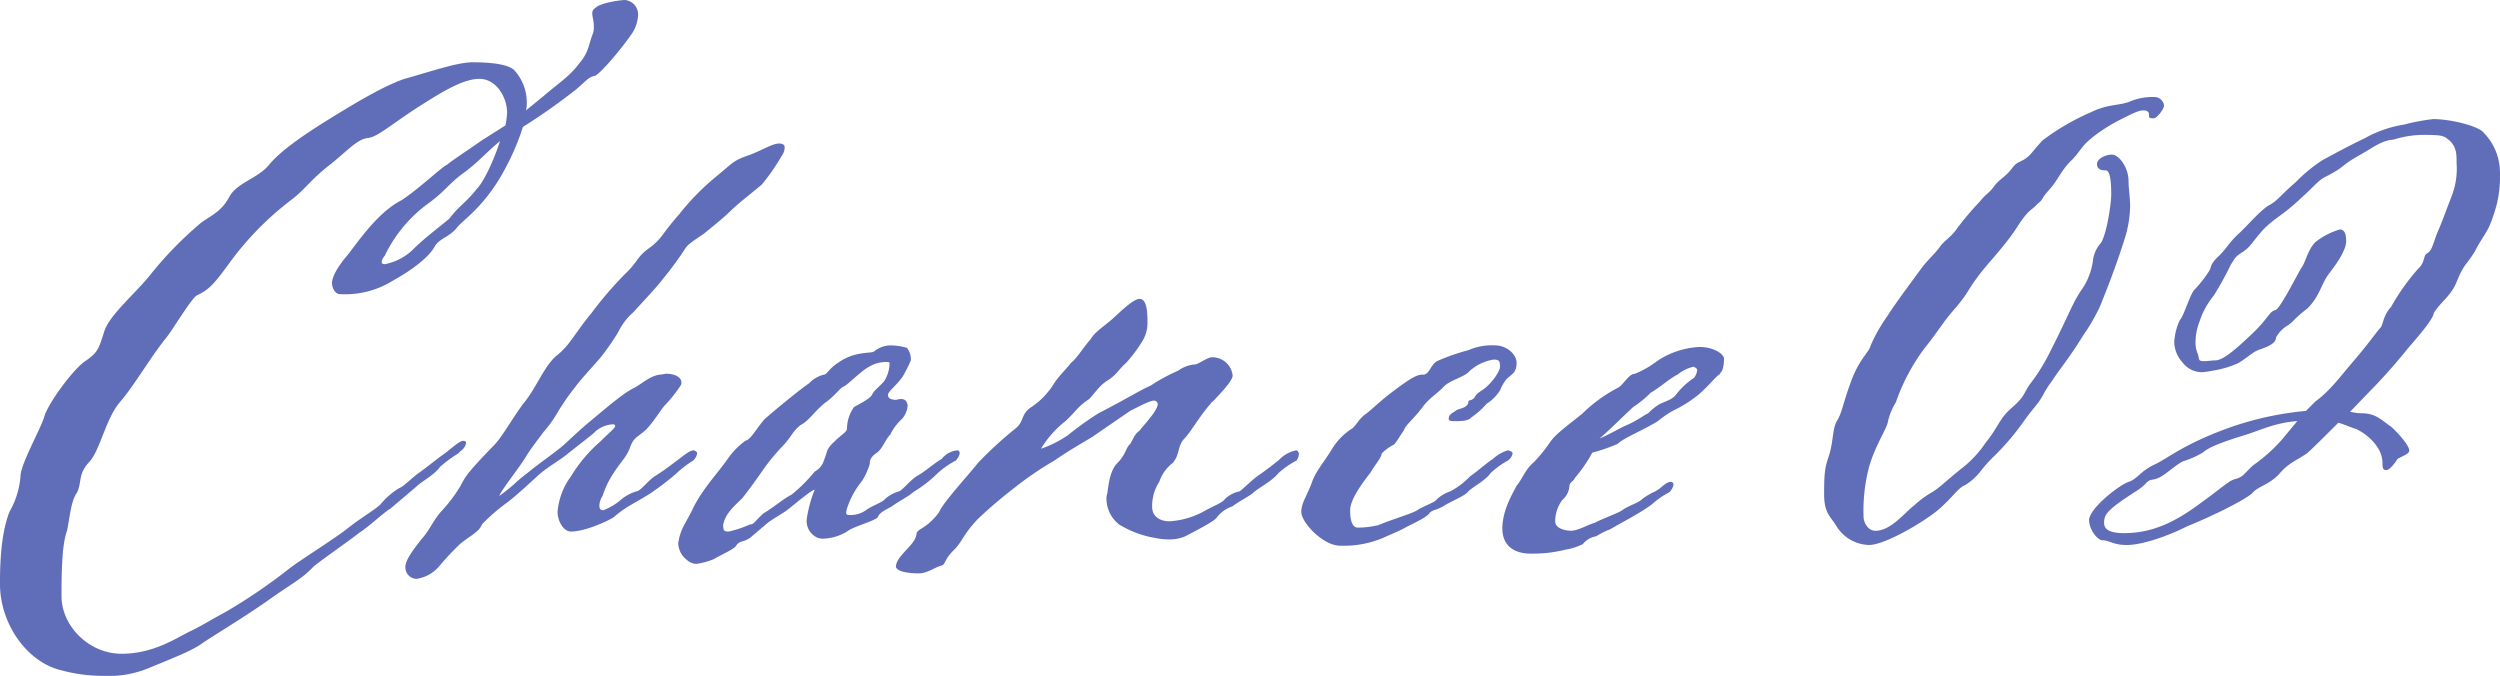<svg xmlns="http://www.w3.org/2000/svg" width="374.061" height="101.126" viewBox="0 0 374.061 101.126">
  <path id="パス_142" data-name="パス 142" d="M-91.155-78.942c-.354,0-3.54.354-4.366,1.18a.891.891,0,0,0-.472.826c0,.472.236,1.18.236,2.006a2.932,2.932,0,0,1-.118.944c-.708,1.77-.59,2.832-2.124,4.6-1.416,1.888-2.832,2.714-5.31,4.838l-2.6,2.124a4.427,4.427,0,0,0,.118-1.18,7.121,7.121,0,0,0-1.77-4.72c-.826-1.062-3.894-1.3-6.372-1.3-2.36,0-7.08,1.652-10.148,2.478-2.832.944-6.844,3.3-10.5,5.546s-7.67,4.838-9.676,7.2c-1.77,2.242-4.956,2.714-6.136,5.074-1.3,2.36-3.186,2.832-4.484,4.012a55.081,55.081,0,0,0-7.2,7.434c-2.242,2.832-6.254,6.136-6.962,8.614-.826,2.6-.944,3.068-2.832,4.366s-5.664,6.49-6.136,8.378c-.59,1.888-3.54,7.08-3.54,8.85A12.5,12.5,0,0,1-183.2-2.36c-.708,1.888-1.416,4.72-1.416,10.738,0,6.136,4.13,11.8,9.2,12.98a24.241,24.241,0,0,0,6.372.826A15.578,15.578,0,0,0-162.309,21c3.422-1.416,6.49-2.6,7.906-3.658,1.534-1.062,5.9-3.658,9.794-6.372,3.776-2.714,5.074-3.186,6.962-5.192,2.124-1.652,5.074-3.658,6.726-4.956,1.652-1.062,3.54-2.95,4.72-3.658l3.894-3.3c.826-.826,2.6-1.652,3.54-2.95a19.1,19.1,0,0,1,2.714-2.006l.354-.354a1.911,1.911,0,0,0,.826-1.18c0-.236-.118-.354-.472-.354-.472,0-1.652,1.062-2.714,1.888-1.062.708-2.6,2.006-3.776,2.832S-124.2-6.136-124.9-5.9a11.268,11.268,0,0,0-2.832,2.478c-1.062.944-2.6,1.77-4.72,3.422-2.242,1.77-6.49,4.366-8.732,6.018a83.31,83.31,0,0,1-9.676,6.608c-2.006,1.062-3.658,2.124-5.428,2.95-2.124,1.062-5.428,3.3-10.148,3.3-4.838,0-8.968-4.13-8.968-8.614,0-2.714,0-7.67.826-9.794.472-2.36.59-4.484,1.534-5.782.708-1.652.118-2.714,1.77-4.484s2.478-6.49,4.6-8.968c2.242-2.6,4.484-6.608,6.962-9.676.826-.944,4.012-6.372,4.72-6.372,1.534-.826,2.124-1.18,4.838-4.956a45.773,45.773,0,0,1,9.2-9.322c2.006-1.534,2.832-2.95,5.546-5.074s4.248-4.012,5.9-4.13c1.534-.236,3.54-2.124,7.788-4.838,3.186-2.006,6.372-4.012,8.85-4.012s4.13,2.714,4.13,5.074a13.626,13.626,0,0,1-.236,1.888l-3.54,2.242c-2.006,1.416-5.074,3.422-5.192,3.658-.59.118-4.13,3.54-6.844,5.31-2.714,1.416-4.956,4.012-7.906,8.024-1.77,2.006-2.478,3.54-2.478,4.366,0,.708.472,1.652,1.18,1.652a13.459,13.459,0,0,0,7.906-2.006c3.422-1.888,5.546-3.776,6.254-5.074s2.242-1.416,3.422-2.95c.826-1.062,4.248-3.186,7.2-8.85a34.833,34.833,0,0,0,2.6-6.136,91.022,91.022,0,0,0,8.024-5.664c1.77-1.534,1.77-1.77,2.832-2.006.826-.472,3.54-3.54,5.428-6.254a5.373,5.373,0,0,0,.944-2.714A2.161,2.161,0,0,0-91.155-78.942Zm-22.066,28.2c-1.534,2.006-2.832,2.714-4.13,4.484-1.652,1.416-3.658,2.832-5.664,4.838a8.367,8.367,0,0,1-4.012,2.006c-.354,0-.472-.118-.472-.354s.118-.472.472-.944a20.88,20.88,0,0,1,6.018-7.434c3.3-2.36,3.3-3.186,6.136-5.192,2.124-1.652,3.186-2.95,5.074-4.484C-110.743-54.87-112.277-51.684-113.221-50.74ZM-94.341-2.6c-.354,0-.59-.118-.59-.708a2.775,2.775,0,0,1,.472-1.416A14.108,14.108,0,0,1-92.571-8.5c.826-1.3,1.77-2.124,2.242-3.54.59-1.534,1.062-1.416,2.36-2.6,1.18-1.18,2.242-3.068,2.95-3.776a21.235,21.235,0,0,0,2.242-2.832.709.709,0,0,0,.118-.472c0-.826-1.062-1.3-2.242-1.3-.236,0-.59.118-.826.118-1.534.118-2.714,1.3-4.012,2.006-1.534.708-4.248,3.068-6.254,4.72s-3.3,2.95-4.366,3.894c-.944.826-2.95,2.242-4.484,3.422-1.3,1.062-2.124,1.652-2.714,2.242a25.88,25.88,0,0,1-2.36,1.888c.354-.944,3.186-4.484,4.012-5.9.708-1.18,2.006-2.832,2.6-3.658a17.512,17.512,0,0,0,2.124-2.95,35.14,35.14,0,0,1,2.714-3.894c.472-.708,2.832-3.3,3.658-4.248A37.062,37.062,0,0,0-92.1-29.264a9.287,9.287,0,0,1,2.242-2.95c1.062-1.18,3.54-3.776,4.6-5.192a48.622,48.622,0,0,0,3.186-4.366c.472-.708,1.3-1.18,2.832-2.242,1.3-1.062,2.95-2.36,4.366-3.776,1.3-1.18,3.3-2.714,4.248-3.54a30.692,30.692,0,0,0,2.95-4.248,2.2,2.2,0,0,0,.472-1.3c0-.354-.236-.59-.826-.59-1.062,0-2.6,1.062-4.6,1.77-2.36.826-2.242,1.062-4.838,3.186a36.279,36.279,0,0,0-5.546,5.664c-2.714,3.068-2.478,3.54-4.366,4.956-2.006,1.416-1.77,2.124-3.658,3.894a55.875,55.875,0,0,0-5.074,5.9c-2.36,2.832-3.186,4.72-5.074,6.254-1.888,1.416-3.186,4.956-4.956,7.08-1.652,2.124-3.3,5.192-4.6,6.49-3.776,3.894-4.248,4.6-4.956,6.018a22.567,22.567,0,0,1-2.95,3.894c-1.3,1.534-1.652,2.714-2.832,4.012-1.3,1.652-2.478,3.186-2.478,4.248a1.711,1.711,0,0,0,1.652,1.77A5.418,5.418,0,0,0-119,5.9c1.3-1.534,2.006-2.242,2.95-3.186,1.18-1.18,3.186-2.006,3.54-3.186a27.072,27.072,0,0,1,3.658-3.186c1.416-1.062,3.186-2.714,4.484-3.894,1.3-1.3,3.658-2.6,4.6-3.422,2.832-2.242,4.248-3.3,4.248-3.422a4.468,4.468,0,0,1,2.6-1.062c.236,0,.354.118.354.236,0,.354-.708.826-2.242,2.36A21.744,21.744,0,0,0-99.179-7.67a10.31,10.31,0,0,0-2.006,5.31c0,1.3.826,2.95,2.006,2.95,2.124,0,5.428-1.534,6.372-2.124a15.7,15.7,0,0,1,2.242-1.652c1.18-.708,2.714-1.534,3.54-2.124a39.637,39.637,0,0,0,3.658-2.832,15.354,15.354,0,0,1,2.478-1.888,1.945,1.945,0,0,0,.59-1.062c0-.236-.236-.354-.472-.472-.59,0-1.3.59-2.242,1.3s-2.478,1.888-3.658,2.6c-1.18.826-2.006,2.124-2.714,2.242a6.585,6.585,0,0,0-2.242,1.18A8.772,8.772,0,0,1-94.341-2.6ZM-57.879.59c.826-.708,4.012-1.534,4.6-2.124.236-.708,1.062-1.062,2.124-1.652.944-.708,2.6-1.534,3.186-2.124a19.142,19.142,0,0,0,3.658-2.832A12.705,12.705,0,0,1-41.6-10.03a2.428,2.428,0,0,0,.59-1.062c0-.236-.118-.472-.354-.472a3.439,3.439,0,0,0-2.36,1.3c-1.062.59-2.478,1.888-3.776,2.6-1.18.826-2.006,2.006-2.6,2.242a5.256,5.256,0,0,0-2.124,1.18c-.354.472-2.124,1.062-2.832,1.652a4.106,4.106,0,0,1-2.478.708c-.354,0-.472-.118-.472-.354a3.648,3.648,0,0,1,.236-.944,12.46,12.46,0,0,1,2.124-3.776,9.92,9.92,0,0,0,1.18-2.6c0-.354,0-.944,1.062-1.652.944-.708,1.18-1.888,2.006-2.714a7.714,7.714,0,0,1,1.77-2.36,3.451,3.451,0,0,0,.826-2.006c-.118-.708-.472-.944-.944-.944a1.5,1.5,0,0,0-.708.118c-.826,0-1.3-.236-1.3-.708,0-.59,1.3-1.416,2.242-2.832a21.41,21.41,0,0,0,1.18-2.36,2.682,2.682,0,0,0-.59-1.888,8.87,8.87,0,0,0-2.242-.354,3.877,3.877,0,0,0-2.714.944c-.59.236-2.478,0-4.6,1.18-2.242,1.3-2.242,2.124-2.832,2.242a4.5,4.5,0,0,0-2.242,1.3c-1.062.708-4.6,3.54-6.726,5.428-1.534,1.888-2.006,2.95-2.832,3.186A11.57,11.57,0,0,0-75.579-10.5C-77-8.378-79.237-6.136-80.771-3.186c-1.3,2.714-1.77,2.95-2.242,4.838,0,.236-.118.472-.118.708a3.252,3.252,0,0,0,1.3,2.478,2.177,2.177,0,0,0,1.416.59,10.64,10.64,0,0,0,2.6-.708c1.416-.826,3.186-1.534,3.422-2.124.59-.708.944-.354,2.006-1.062l2.36-2.006c.944-.826,2.6-1.652,3.3-2.242.944-.708,3.54-2.95,4.012-2.95A19.333,19.333,0,0,0-63.9-1.3a2.724,2.724,0,0,0,1.652,2.832,2.3,2.3,0,0,0,.944.118A7.262,7.262,0,0,0-57.879.59Zm0-15.458c0,.59-.826.944-1.77,1.888-1.416,1.3-1.062,1.416-1.652,2.832a2.858,2.858,0,0,1-1.416,1.77,23.064,23.064,0,0,1-3.422,3.422c-1.534.826-2.478,1.77-4.248,2.832C-71.8-.826-71.8-.472-72.393-.472A16.458,16.458,0,0,1-75.579.59c-.708,0-.826-.118-.826-1.062.354-1.416,1.062-2.242,2.832-3.894,1.3-1.652,2.124-2.832,2.95-4.012a30.815,30.815,0,0,1,3.186-3.894c1.416-1.534,1.3-2.006,2.6-3.068,1.416-.708,2.242-2.36,4.13-3.658,1.652-1.416,1.77-1.888,2.36-2.124.708-.354,2.478-2.242,3.776-2.95A4.957,4.957,0,0,1-52.1-24.78c.354,0,.472,0,.59.118a5.219,5.219,0,0,1-.708,2.6c-.354.59-1.652,1.534-1.888,2.124s-1.652,1.3-2.714,1.888A5.628,5.628,0,0,0-57.879-14.868ZM-14.1-34.22c-.944,0-2.832,1.888-4.012,2.95s-2.714,2.006-3.3,3.068c-1.062,1.18-2.124,2.95-2.95,3.54-.59.826-1.77,1.888-2.6,3.186a11.3,11.3,0,0,1-3.3,3.422c-1.652,1.062-1.062,2.124-2.36,3.186a59.082,59.082,0,0,0-5.664,5.192c-1.18,1.534-5.31,6.018-5.782,7.316A8.589,8.589,0,0,1-46.9.236c-.472.354-.59.472-.59.826a2.978,2.978,0,0,1-.472,1.062c-.944,1.3-2.6,2.478-2.6,3.776.236.708,1.888.944,3.422.944,1.3,0,2.478-.944,3.422-1.18.59-.118.354-.944,2.006-2.478,1.18-1.3,1.3-2.242,3.422-4.484a69.049,69.049,0,0,1,5.546-4.72,47.7,47.7,0,0,1,5.9-4.012c2.006-1.416,4.13-2.6,5.664-3.54l5.664-3.894c1.888-.944,2.95-1.534,3.658-1.534.236,0,.472.354.472.472,0,1.062-2.124,3.186-2.714,4.012-.826.59-.944,1.3-1.416,2.006-.59.472-.59,1.416-1.77,2.714-1.18,1.062-1.416,2.95-1.652,4.72a2.008,2.008,0,0,0-.118.826A4.927,4.927,0,0,0-17.169-.472a14.974,14.974,0,0,0,5.31,2.006,10.861,10.861,0,0,0,2.242.236A6,6,0,0,0-7.257,1.3c1.77-.944,4.366-2.242,4.72-2.832A4.84,4.84,0,0,1-.177-3.186c.826-.708,2.6-1.534,3.186-2.124.826-.708,2.714-1.652,3.658-2.832A12.705,12.705,0,0,1,9.381-10.03a1.883,1.883,0,0,0,.354-.944.649.649,0,0,0-.354-.59,4.727,4.727,0,0,0-2.6,1.416c-.708.59-2.242,1.77-3.3,2.478-1.062.826-2.242,2.006-2.6,2.242a4.452,4.452,0,0,0-2.242,1.18c-.236.472-2.006,1.18-2.832,1.652A12.3,12.3,0,0,1-9.617-.944c-1.416,0-2.6-.708-2.6-2.124a6.536,6.536,0,0,1,1.062-3.776A5.968,5.968,0,0,1-9.145-9.676c1.062-1.18.708-2.478,1.652-3.54,1.062-1.062,2.242-3.3,4.012-5.31.118-.236.354-.354.472-.472,1.652-1.77,2.832-3.068,2.832-3.776a3.065,3.065,0,0,0-3.068-2.714c-.708,0-1.888.944-2.478,1.062a4.972,4.972,0,0,0-2.6.944,27.011,27.011,0,0,0-4.13,2.242c-1.416.59-3.658,2.006-7.788,4.13a45.85,45.85,0,0,0-4.6,3.3A16.878,16.878,0,0,1-28.851-11.8a15.162,15.162,0,0,1,3.658-4.13c1.77-1.652,1.77-2.124,3.54-3.3,1.3-1.416,1.534-2.006,2.832-2.832s1.534-1.534,2.714-2.6a20.386,20.386,0,0,0,2.242-2.95,5.3,5.3,0,0,0,.944-3.186C-12.921-32.332-13.039-34.22-14.1-34.22ZM32.981-15.93c1.062,0,2.124,0,2.6-.59a11.9,11.9,0,0,0,2.242-2.006,6.432,6.432,0,0,0,2.006-2.006,6.576,6.576,0,0,1,.944-1.652c.826-.826,1.534-.944,1.534-2.478,0-1.3-1.534-2.6-3.186-2.6a8.714,8.714,0,0,0-4.012.708,31.9,31.9,0,0,0-4.72,1.652c-.944.59-1.062,1.77-1.888,2.006-.944,0-1.416.118-4.012,2.006-2.714,2.006-3.658,3.068-4.6,3.776-1.18.826-1.18,1.3-2.124,2.242a9.52,9.52,0,0,0-3.186,3.3c-1.18,1.888-2.36,3.186-2.95,4.956-.708,1.888-1.534,2.95-1.534,4.248,0,1.652,3.3,5.074,5.782,5.074a15.119,15.119,0,0,0,6.49-1.18C23.069,1.18,24.6.59,25.665,0s3.3-1.534,3.658-2.242c.59-.472.944-.354,2.006-.944,1.062-.708,3.186-1.534,3.658-2.124.59-.708,2.6-1.652,3.422-2.832A12.544,12.544,0,0,1,41-10.03a1.652,1.652,0,0,0,.708-1.062c0-.236-.236-.354-.708-.472a5.744,5.744,0,0,0-2.242,1.3c-.944.59-2.36,1.888-3.422,2.6a11.469,11.469,0,0,1-2.95,2.242,5.645,5.645,0,0,0-2.006,1.18c-.236.472-2.124,1.062-2.95,1.652-.708.472-4.248,1.534-5.546,2.124-.118,0-.236.118-.354.118A13.383,13.383,0,0,1,18.585,0c-.826,0-1.18-.944-1.18-2.6,0-1.77,2.242-4.6,3.068-5.664.59-1.062,1.652-2.242,1.652-2.832a7.638,7.638,0,0,1,1.77-1.3c.236,0,1.3-1.888,1.534-2.124.236-.826,1.534-1.77,2.832-3.54,1.062-1.416,2.36-2.124,3.186-3.068.944-.944,3.068-1.416,3.776-2.242a6.879,6.879,0,0,1,3.658-1.77c.826,0,.944.236.944,1.062s-1.534,2.832-2.714,3.54c-1.416.944-.708.944-1.534,1.416-.354.118-.472.118-.472.236,0,.944-1.3,1.062-1.77,1.3-.59.472-1.18.59-1.18,1.3C32.155-15.93,32.627-15.93,32.981-15.93Zm21.712,2.6c.826-.59,3.776-3.54,5.074-4.72a15.612,15.612,0,0,0,2.6-2.124c1.416-.826,2.832-2.124,4.012-2.714a6.184,6.184,0,0,1,2.36-1.18c.118,0,.59.236.59.472a2.1,2.1,0,0,1-.472,1.18,11.742,11.742,0,0,0-2.478,2.242c-.59.944-1.534,1.18-2.6,1.652a7.722,7.722,0,0,0-1.77,1.416c-.59.236-1.416.944-2.95,1.652C57.643-14.868,56.227-13.924,54.693-13.334Zm7.788,9.912A12.705,12.705,0,0,1,65.195-5.31a2.428,2.428,0,0,0,.59-1.062c0-.236-.118-.472-.354-.472-.826,0-1.3.826-2.36,1.416a10,10,0,0,0-2.006,1.18c-.354.472-2.242,1.062-2.95,1.652-.708.472-3.068,1.3-4.13,1.888-.944.236-2.242,1.062-3.422,1.18C49.5.472,48.085.118,48.085-.944A5.334,5.334,0,0,1,49.147-4.13a3.053,3.053,0,0,0,1.062-2.006c0-.708.59-.708.826-1.3a21.387,21.387,0,0,0,2.6-3.776,28.677,28.677,0,0,0,3.776-1.3c.826-.826,3.186-1.77,5.664-3.186.472-.236.944-.826,2.6-1.77a19.566,19.566,0,0,0,3.776-2.36c1.3-1.062,2.832-2.95,3.186-3.068.236-.236.118-.236.236-.354.354-.236.472-1.416.472-2.006,0-.708-1.534-1.77-3.658-1.77A12.369,12.369,0,0,0,63.307-24.9,14.334,14.334,0,0,1,60-23.01c-.944,0-1.77,1.77-2.6,2.124a21.946,21.946,0,0,0-5.192,3.776c-2.006,1.652-3.894,2.95-4.838,4.248A23.286,23.286,0,0,1,44.9-9.794c-1.3,1.062-1.77,2.6-2.6,3.54-.59,1.18-2.124,3.658-2.124,6.372,0,2.6,1.77,3.776,4.248,3.776a20.282,20.282,0,0,0,5.192-.59,9.6,9.6,0,0,0,2.6-.826A3.188,3.188,0,0,1,54.221,1.3,11.851,11.851,0,0,1,56.345.236C58.351-.944,60.711-2.124,62.481-3.422Zm75.166-57.82c.472,0,1.534-1.416,1.534-1.888a1.449,1.449,0,0,0-1.534-1.3,8.719,8.719,0,0,0-3.658.708c-1.534.59-3.3.354-5.664,1.534a34.805,34.805,0,0,0-7.316,4.248c-1.77,1.888-1.652,2.124-2.714,2.832-1.3.708-1.18.472-2.006,1.534-.944,1.18-1.888,1.534-2.6,2.6-.826,1.062-1.062.944-2.124,2.242a44.843,44.843,0,0,0-3.3,3.894c-.944,1.416-2.006,1.888-2.714,2.95-.708.944-1.534,1.652-2.478,2.832-3.658,4.956-4.484,6.136-5.31,7.434a24.693,24.693,0,0,0-2.478,4.366c-.236,1.062-1.652,1.888-2.95,5.428s-1.3,4.6-2.124,5.9c-.708,1.3-.472,3.3-1.3,5.546-.472,1.534-.59,2.242-.59,5.428,0,2.714.944,3.3,1.77,4.6A5.887,5.887,0,0,0,95.049,2.6c2.36,0,8.142-3.422,10.266-5.192,2.242-1.888,2.95-3.3,4.13-3.776a8.861,8.861,0,0,0,2.242-2.006,20.231,20.231,0,0,1,2.242-2.478,37.914,37.914,0,0,0,4.366-5.192c1.534-2.124,1.888-2.242,2.714-3.658a14.428,14.428,0,0,1,1.416-2.242c.708-1.18,2.832-3.776,4.6-6.726a29.247,29.247,0,0,0,2.6-4.484c.944-2.36,2.36-5.9,3.658-10.03a17.2,17.2,0,0,0,.826-4.838c0-1.416-.236-2.714-.236-3.776,0-2.242-1.534-4.012-2.478-4.012s-2.242.59-2.242,1.416.708.944,1.3.944c.708,0,.826,1.888.826,3.54s-.708,6.018-1.534,7.316a4.681,4.681,0,0,0-1.18,2.478,9.866,9.866,0,0,1-1.77,4.6c-1.416,2.124-1.77,3.54-4.838,9.558a27.816,27.816,0,0,1-2.832,4.484c-1.062,1.534-.708,1.77-2.714,3.54s-1.888,2.714-3.894,5.192a16.447,16.447,0,0,1-3.186,3.54c-2.832,2.242-3.658,3.186-4.838,3.894A14.654,14.654,0,0,0,101.775-3.3c-1.3.944-3.422,3.776-5.782,3.776-1.062,0-1.77-1.18-1.77-2.124a25.686,25.686,0,0,1,.826-7.434c.944-3.3,2.714-5.782,2.832-6.844a9.653,9.653,0,0,1,1.18-2.832,29.71,29.71,0,0,1,4.248-8.024c2.36-2.95,2.714-3.894,4.72-6.136,1.888-2.242,1.77-2.6,3.186-4.484,1.416-2.006,3.894-4.366,5.9-7.434,1.888-2.95,2.124-2.478,3.068-3.54,1.18-.944.354-.59,1.888-2.242,1.416-1.652,1.77-2.95,3.422-4.484,1.416-1.534,1.3-2.006,3.3-3.54a25.521,25.521,0,0,1,4.248-2.6c1.652-.826,2.36-1.18,3.068-1.18.826,0,.826.472.826.826S137.175-61.242,137.647-61.242Zm41.772.118a31.363,31.363,0,0,0-4.366.826,17.543,17.543,0,0,0-5.782,2.006c-2.714,1.3-4.838,2.478-6.372,3.3a23.468,23.468,0,0,0-4.012,3.3c-2.478,2.124-2.6,2.714-4.13,3.54-1.3.826-3.068,2.95-4.484,4.248-1.3,1.18-1.888,2.36-3.068,3.422-1.3,1.3-.826,1.416-1.3,2.124a17.634,17.634,0,0,1-2.242,2.832c-.708.944-1.534,3.894-2.124,4.484a9.051,9.051,0,0,0-.826,3.186,4.573,4.573,0,0,0,1.18,3.068,3.669,3.669,0,0,0,2.95,1.534,13.307,13.307,0,0,0,1.652-.236,14.9,14.9,0,0,0,3.658-1.062c.944-.472,2.124-1.534,2.832-1.888s2.95-.826,2.95-2.006a4.8,4.8,0,0,1,1.888-1.888c1.062-.826.708-.826,2.832-2.478,1.888-1.888,2.006-3.658,3.3-5.31s2.478-3.54,2.478-4.72c0-1.062-.236-1.77-.944-1.77a10.521,10.521,0,0,0-3.658,1.888c-1.18,1.18-1.416,2.95-2.124,3.894-.708,1.18-2.95,5.664-3.776,6.254-1.062.236-.944,1.062-3.54,3.54-2.478,2.36-4.366,4.012-5.546,4.012-.472,0-1.062.118-1.652.118-.944,0-.708-.236-.944-1.062a3.94,3.94,0,0,1-.354-1.77,8.356,8.356,0,0,1,.59-3.068,11.792,11.792,0,0,1,2.124-3.894,47.233,47.233,0,0,0,2.6-4.72c.472-.59.354-.944,1.652-1.77s1.3-1.3,3.186-3.422c1.888-1.888,2.95-2.124,5.664-4.72,2.478-2.242,2.478-2.6,3.894-3.3,2.95-1.534,1.77-1.416,5.192-3.3,2.006-1.18,3.068-2.006,4.72-2.124a15.007,15.007,0,0,1,4.6-.708c3.068,0,2.95.236,3.776.826,1.062,1.062,1.062,2.006,1.062,3.422a11.322,11.322,0,0,1-.708,4.838c-.826,2.124-1.534,4.13-2.124,5.428-.59,1.416-.826,2.832-1.534,3.186s-.236,1.3-1.416,2.36a32.632,32.632,0,0,0-4.012,5.664c-1.3,1.416-1.18,2.832-1.652,3.186-.354.354-1.77,2.36-3.894,4.838s-3.54,4.484-5.782,6.136l-1.416,1.416a47.134,47.134,0,0,0-12.036,2.714c-6.372,2.36-8.614,4.366-10.62,5.31-2.242,1.062-2.478,2.124-3.894,2.6s-5.782,3.894-5.9,5.664c0,1.534,1.3,3.068,2.006,3.068,1.062,0,1.534.708,3.658.708,2.006,0,5.546-1.062,9.086-2.832,3.54-1.416,9.086-4.13,9.794-5.074.944-.944,2.478-1.18,3.894-2.714,1.416-1.652,2.36-1.888,4.13-3.068.708-.59,2.714-2.6,4.72-4.6.944.236,1.534.59,2.714.944,1.888.944,3.894,2.832,3.894,5.074,0,.826.118,1.062.59,1.062s1.3-1.062,1.652-1.652c.708-.472,1.77-.708,1.77-1.3,0-.708-1.652-2.6-2.714-3.54-1.416-.944-2.124-1.888-4.13-2.006a8.473,8.473,0,0,1-2.006-.236l3.068-3.186c1.416-1.416,3.658-3.894,5.546-6.254.59-.708,3.894-4.366,3.894-5.31,1.18-1.888,2.6-2.478,3.54-4.956,1.062-2.478,1.18-2.006,2.6-4.248,1.18-2.36,2.006-2.832,2.832-5.546a16.753,16.753,0,0,0,.944-5.664,11.447,11.447,0,0,0-.118-2.006A8.459,8.459,0,0,0,187.089-59C186.381-60.062,182.133-61.124,179.419-61.124ZM156.763-13.1a24.437,24.437,0,0,1-4.248,3.776c-1.416,1.3-1.416,1.652-2.478,2.006-1.18.236-1.888,1.18-6.372,4.366S135.877.826,133.163.826c-2.36,0-2.95-.708-2.95-1.534a2.3,2.3,0,0,1,.118-.826c.354-1.3,3.658-3.186,4.248-3.658a8.455,8.455,0,0,0,1.77-1.3c.826-.944.944-.472,2.006-.944s2.478-1.888,3.658-2.478a13.808,13.808,0,0,0,2.95-1.3c.826-.708,2.124-1.3,5.428-2.36,2.95-.826,5.192-2.124,8.732-2.36Z" transform="translate(184.611 78.942)" fill="#606eb9" style="mix-blend-mode: multiply;isolation: isolate"/>
</svg>
